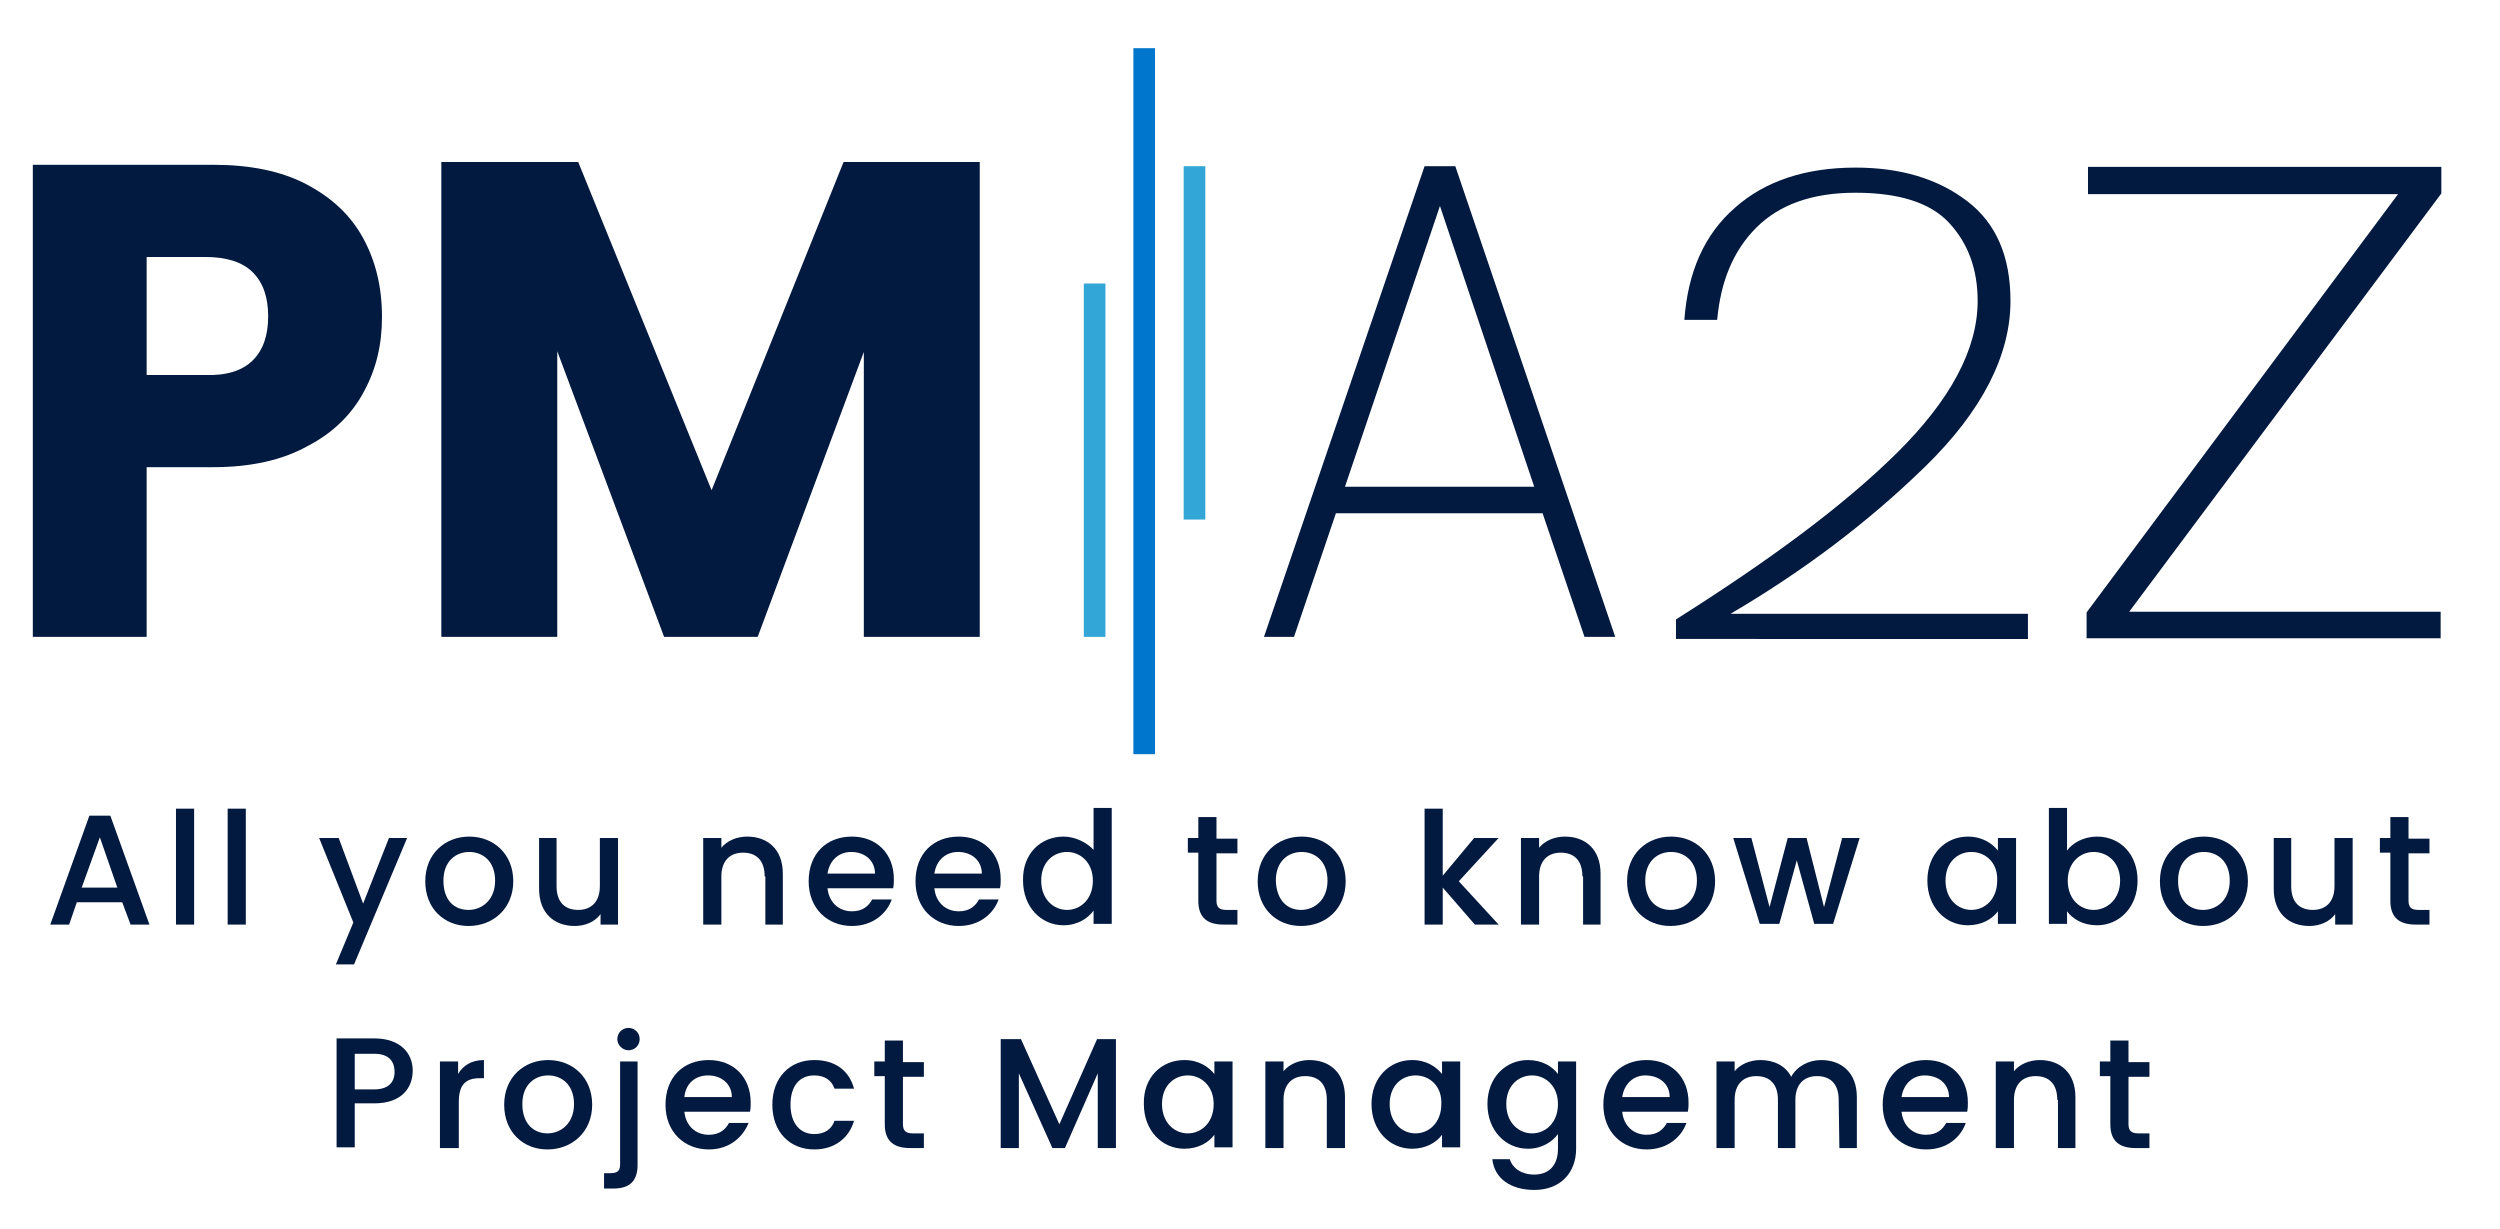 <?xml version="1.0" encoding="utf-8"?>
<!-- Generator: Adobe Illustrator 25.3.0, SVG Export Plug-In . SVG Version: 6.00 Build 0)  -->
<svg version="1.1" id="Layer_1" xmlns="http://www.w3.org/2000/svg" xmlns:xlink="http://www.w3.org/1999/xlink" x="0px" y="0px"
	 viewBox="0 0 358 176" style="enable-background:new 0 0 358 176;" xml:space="preserve">
<style type="text/css">
	.st0{fill:#33A6D8;}
	.st1{fill:#0077CC;}
	.st2{fill:#021940;}
</style>
<g>
	<g>
		<rect x="155.2" y="40.6" class="st0" width="3.1" height="50.6"/>
		<rect x="169.5" y="23.8" class="st0" width="3.1" height="50.6"/>
		<rect x="162.3" y="6.9" class="st1" width="3.1" height="101.1"/>
	</g>
	<g>
		<path class="st2" d="M220.9,73.5h-29.6l-6,17.7H181l23-67.4h4.4l22.9,67.4h-4.4L220.9,73.5z M219.7,69.7l-13.5-40.2l-13.6,40.2
			H219.7z"/>
		<path class="st2" d="M271.6,64.9c7.7-7.6,11.6-14.9,11.6-21.8c0-4.6-1.4-8.3-4.1-11.2s-7.2-4.3-13.4-4.3c-6.2,0-10.9,1.7-14.2,5
			c-3.3,3.3-5.1,7.7-5.6,13.2h-4.7c0.5-6.9,2.9-12.3,7.3-16.1c4.3-3.8,10.1-5.7,17.2-5.7c6.5,0,11.8,1.6,16,4.8
			c4.2,3.2,6.2,8,6.2,14.3c0,7.8-4.1,15.8-12.2,23.7c-8.2,8-17.5,15-27.9,21.1h42.6v3.6H240v-2.8C253.3,80.3,263.9,72.5,271.6,64.9z
			"/>
		<path class="st2" d="M304.9,87.6h44.6v3.8h-50.7v-3.7l44.6-59.9H299v-3.9h50.6v3.8L304.9,87.6z"/>
	</g>
	<g>
		<path class="st2" d="M140.3,23.2v68h-16.6V50.4l-15.2,40.8H95.1L79.8,50.3v40.9H63.2v-68h19.6l19.1,47l18.9-47L140.3,23.2
			L140.3,23.2z"/>
	</g>
	<g>
		<path class="st2" d="M52.1,56.1c-1.7,3.2-4.4,5.9-8.1,7.8c-3.6,2-8.1,3-13.5,3H21v24.3H4.7V23.6h25.9c5.2,0,9.7,0.9,13.3,2.8
			s6.3,4.4,8.1,7.7s2.7,7,2.7,11.3C54.7,49.3,53.9,52.8,52.1,56.1z M36.2,51.6c1.5-1.5,2.2-3.6,2.2-6.3s-0.7-4.8-2.2-6.3
			s-3.8-2.2-6.8-2.2H21v16.9h8.4C32.4,53.8,34.7,53.1,36.2,51.6z"/>
	</g>
	<g>
		<path class="st2" d="M17.5,129.2H11l-1.1,3.2H7.2l5.6-15.6h3l5.6,15.6h-2.7L17.5,129.2z M14.3,119.9l-2.6,7.2h5.1L14.3,119.9z"/>
		<path class="st2" d="M25.2,115.8h2.6v16.6h-2.6V115.8z"/>
		<path class="st2" d="M32.6,115.8h2.6v16.6h-2.6V115.8z"/>
		<path class="st2" d="M55.7,120h2.6l-7.6,18.1h-2.6l2.5-6L45.7,120h2.8l3.5,9.4L55.7,120z"/>
		<path class="st2" d="M67.1,132.6c-3.5,0-6.2-2.5-6.2-6.4s2.8-6.4,6.3-6.4s6.3,2.5,6.3,6.4S70.6,132.6,67.1,132.6z M67.1,130.3
			c1.9,0,3.8-1.4,3.8-4.2s-1.8-4.1-3.7-4.1c-1.9,0-3.7,1.3-3.7,4.1C63.5,129,65.1,130.3,67.1,130.3z"/>
		<path class="st2" d="M88.6,132.4H86v-1.5c-0.8,1.1-2.2,1.7-3.7,1.7c-2.9,0-5.1-1.8-5.1-5.3V120h2.5v6.9c0,2.3,1.2,3.4,3.1,3.4
			s3.1-1.2,3.1-3.4V120h2.6v12.4H88.6z"/>
		<path class="st2" d="M109.5,125.5c0-2.3-1.2-3.4-3.1-3.4s-3.1,1.2-3.1,3.4v6.9h-2.6V120h2.6v1.4c0.8-1,2.2-1.6,3.7-1.6
			c2.9,0,5.1,1.8,5.1,5.3v7.3h-2.5v-6.9H109.5z"/>
		<path class="st2" d="M122,132.6c-3.5,0-6.2-2.5-6.2-6.4s2.5-6.4,6.2-6.4c3.5,0,6,2.4,6,6.1c0,0.4,0,0.8-0.1,1.3h-9.4
			c0.2,2,1.6,3.3,3.5,3.3c1.6,0,2.4-0.8,2.9-1.7h2.8C127,130.8,125,132.6,122,132.6z M118.5,125.1h6.8c0-1.9-1.5-3.1-3.4-3.1
			C120.2,122,118.8,123.1,118.5,125.1z"/>
		<path class="st2" d="M137.3,132.6c-3.5,0-6.2-2.5-6.2-6.4s2.5-6.4,6.2-6.4c3.5,0,6,2.4,6,6.1c0,0.4,0,0.8-0.1,1.3h-9.4
			c0.2,2,1.6,3.3,3.5,3.3c1.6,0,2.4-0.8,2.9-1.7h2.8C142.3,130.8,140.3,132.6,137.3,132.6z M133.8,125.1h6.8c0-1.9-1.5-3.1-3.4-3.1
			C135.5,122,134.1,123.1,133.8,125.1z"/>
		<path class="st2" d="M152.3,119.8c1.6,0,3.3,0.8,4.3,1.9v-6h2.6v16.6h-2.6v-1.9c-0.8,1.1-2.3,2.1-4.3,2.1c-3.2,0-5.8-2.6-5.8-6.4
			C146.4,122.3,149,119.8,152.3,119.8z M152.8,122c-1.9,0-3.7,1.4-3.7,4.1s1.8,4.2,3.7,4.2c1.9,0,3.7-1.5,3.7-4.2
			C156.5,123.5,154.7,122,152.8,122z"/>
		<path class="st2" d="M171.6,122.1h-1.5V120h1.5v-3h2.6v3.1h3v2.1h-3v6.8c0,0.9,0.4,1.3,1.4,1.3h1.6v2.1h-2c-2.2,0-3.6-0.9-3.6-3.4
			V122.1z"/>
		<path class="st2" d="M186.3,132.6c-3.5,0-6.2-2.5-6.2-6.4s2.8-6.4,6.3-6.4s6.3,2.5,6.3,6.4S189.9,132.6,186.3,132.6z M186.3,130.3
			c1.9,0,3.8-1.4,3.8-4.2s-1.8-4.1-3.7-4.1c-1.9,0-3.7,1.3-3.7,4.1C182.8,129,184.4,130.3,186.3,130.3z"/>
		<path class="st2" d="M204,115.8h2.6v9.6l4.5-5.4h3.5l-5.7,6.2l5.7,6.2h-3.4l-4.6-5.3v5.3H204V115.8z"/>
		<path class="st2" d="M226.6,125.5c0-2.3-1.2-3.4-3.1-3.4s-3.1,1.2-3.1,3.4v6.9h-2.6V120h2.6v1.4c0.8-1,2.2-1.6,3.7-1.6
			c2.9,0,5.1,1.8,5.1,5.3v7.3h-2.5v-6.9H226.6z"/>
		<path class="st2" d="M239.2,132.6c-3.5,0-6.2-2.5-6.2-6.4s2.8-6.4,6.3-6.4s6.3,2.5,6.3,6.4S242.8,132.6,239.2,132.6z M239.2,130.3
			c1.9,0,3.8-1.4,3.8-4.2s-1.8-4.1-3.7-4.1c-1.9,0-3.7,1.3-3.7,4.1C235.6,129,237.3,130.3,239.2,130.3z"/>
		<path class="st2" d="M248.2,120h2.6l2.6,9.9l2.6-9.9h2.7l2.5,9.9l2.6-9.9h2.5l-3.8,12.3h-2.7l-2.5-9.1l-2.5,9.1H252L248.2,120z"/>
		<path class="st2" d="M281.8,119.8c2.1,0,3.5,1,4.3,2V120h2.6v12.3h-2.6v-1.8c-0.8,1.1-2.3,2-4.3,2c-3.2,0-5.8-2.6-5.8-6.4
			C276,122.3,278.6,119.8,281.8,119.8z M282.3,122c-1.9,0-3.7,1.4-3.7,4.1s1.8,4.2,3.7,4.2c1.9,0,3.7-1.5,3.7-4.2
			C286.1,123.5,284.3,122,282.3,122z"/>
		<path class="st2" d="M300.3,119.8c3.3,0,5.8,2.5,5.8,6.3s-2.6,6.4-5.8,6.4c-2,0-3.5-0.9-4.3-2v1.8h-2.6v-16.6h2.6v6.1
			C296.8,120.7,298.4,119.8,300.3,119.8z M299.8,122c-1.9,0-3.7,1.5-3.7,4.1c0,2.7,1.8,4.2,3.7,4.2c1.9,0,3.8-1.5,3.8-4.2
			S301.7,122,299.8,122z"/>
		<path class="st2" d="M315.5,132.6c-3.5,0-6.2-2.5-6.2-6.4s2.8-6.4,6.3-6.4s6.3,2.5,6.3,6.4S319,132.6,315.5,132.6z M315.5,130.3
			c1.9,0,3.8-1.4,3.8-4.2s-1.8-4.1-3.7-4.1c-1.9,0-3.7,1.3-3.7,4.1C311.9,129,313.5,130.3,315.5,130.3z"/>
		<path class="st2" d="M337,132.4h-2.6v-1.5c-0.8,1.1-2.2,1.7-3.7,1.7c-2.9,0-5.1-1.8-5.1-5.3V120h2.5v6.9c0,2.3,1.2,3.4,3.1,3.4
			c1.9,0,3.1-1.2,3.1-3.4V120h2.6v12.4H337z"/>
		<path class="st2" d="M342.3,122.1h-1.5V120h1.5v-3h2.6v3.1h3v2.1h-3v6.8c0,0.9,0.4,1.3,1.4,1.3h1.6v2.1h-2c-2.2,0-3.6-0.9-3.6-3.4
			V122.1z"/>
		<path class="st2" d="M53.6,158h-2.8v6.3h-2.6v-15.6h5.4c3.7,0,5.5,2.1,5.5,4.6C59.1,155.7,57.6,158,53.6,158z M53.6,156
			c2,0,2.9-1,2.9-2.5c0-1.6-0.9-2.6-2.9-2.6h-2.8v5.1H53.6z"/>
		<path class="st2" d="M65.5,164.4H63V152h2.6v1.8c0.7-1.2,1.9-2,3.7-2v2.6h-0.6c-1.9,0-3,0.8-3,3.4v6.6H65.5z"/>
		<path class="st2" d="M78.4,164.6c-3.5,0-6.2-2.5-6.2-6.4s2.8-6.4,6.3-6.4s6.3,2.5,6.3,6.4S81.9,164.6,78.4,164.6z M78.4,162.3
			c1.9,0,3.8-1.4,3.8-4.2c0-2.8-1.8-4.1-3.7-4.1c-1.9,0-3.7,1.3-3.7,4.1C74.8,161,76.5,162.3,78.4,162.3z"/>
		<path class="st2" d="M91.3,152v14.8c0,2.5-1.3,3.4-3.5,3.4h-1.3V168h0.9c1.1,0,1.4-0.4,1.4-1.3V152H91.3z M88.4,148.8
			c0-0.9,0.7-1.6,1.6-1.6s1.6,0.7,1.6,1.6s-0.7,1.6-1.6,1.6C89.2,150.4,88.4,149.7,88.4,148.8z"/>
		<path class="st2" d="M101.5,164.6c-3.5,0-6.2-2.5-6.2-6.4s2.5-6.4,6.2-6.4c3.5,0,6,2.4,6,6.1c0,0.4,0,0.8-0.1,1.3H98
			c0.2,2,1.6,3.3,3.5,3.3c1.6,0,2.4-0.8,2.9-1.7h2.8C106.4,162.8,104.5,164.6,101.5,164.6z M98,157.1h6.8c0-1.9-1.5-3.1-3.4-3.1
			C99.6,154,98.2,155.1,98,157.1z"/>
		<path class="st2" d="M116.6,151.8c3,0,5,1.5,5.7,4.1h-2.8c-0.4-1.2-1.4-1.9-2.9-1.9c-2.1,0-3.4,1.5-3.4,4.2c0,2.7,1.4,4.2,3.4,4.2
			c1.5,0,2.5-0.7,2.9-1.9h2.8c-0.7,2.4-2.7,4.1-5.7,4.1c-3.5,0-6-2.5-6-6.4C110.6,154.3,113.1,151.8,116.6,151.8z"/>
		<path class="st2" d="M126.7,154.1h-1.5V152h1.5v-3h2.6v3.1h3v2.1h-3v6.8c0,0.9,0.4,1.3,1.4,1.3h1.6v2.1h-2c-2.2,0-3.6-0.9-3.6-3.4
			V154.1z"/>
		<path class="st2" d="M143.4,148.8h2.8l5.5,12.2l5.4-12.2h2.7v15.6h-2.6v-10.7l-4.7,10.7h-1.8l-4.8-10.7v10.7h-2.6v-15.6H143.4z"/>
		<path class="st2" d="M169.6,151.8c2.1,0,3.5,1,4.3,2V152h2.6v12.3h-2.6v-1.8c-0.8,1.1-2.3,2-4.3,2c-3.2,0-5.8-2.6-5.8-6.4
			C163.7,154.3,166.3,151.8,169.6,151.8z M170.1,154c-1.9,0-3.7,1.4-3.7,4.1s1.8,4.2,3.7,4.2c1.9,0,3.7-1.5,3.7-4.2
			C173.8,155.5,172,154,170.1,154z"/>
		<path class="st2" d="M190,157.5c0-2.3-1.2-3.4-3.1-3.4s-3.1,1.2-3.1,3.4v6.9h-2.6V152h2.6v1.4c0.8-1,2.2-1.6,3.7-1.6
			c2.9,0,5.1,1.8,5.1,5.3v7.3H190V157.5z"/>
		<path class="st2" d="M202.2,151.8c2.1,0,3.5,1,4.3,2V152h2.6v12.3h-2.6v-1.8c-0.8,1.1-2.3,2-4.3,2c-3.2,0-5.8-2.6-5.8-6.4
			C196.4,154.3,199,151.8,202.2,151.8z M202.7,154c-1.9,0-3.7,1.4-3.7,4.1s1.8,4.2,3.7,4.2c1.9,0,3.7-1.5,3.7-4.2
			C206.5,155.5,204.7,154,202.7,154z"/>
		<path class="st2" d="M218.8,151.8c2,0,3.5,0.9,4.3,2V152h2.6v12.5c0,3.4-2.2,5.9-6,5.9c-3.3,0-5.7-1.6-6-4.4h2.5
			c0.4,1.3,1.7,2.2,3.5,2.2c2,0,3.4-1.2,3.4-3.7v-2.1c-0.8,1.1-2.3,2.1-4.3,2.1c-3.2,0-5.8-2.6-5.8-6.4
			C213,154.3,215.6,151.8,218.8,151.8z M219.4,154c-1.9,0-3.7,1.4-3.7,4.1s1.8,4.2,3.7,4.2c1.9,0,3.7-1.5,3.7-4.2
			C223.1,155.5,221.3,154,219.4,154z"/>
		<path class="st2" d="M235.8,164.6c-3.5,0-6.2-2.5-6.2-6.4s2.5-6.4,6.2-6.4c3.5,0,6,2.4,6,6.1c0,0.4,0,0.8-0.1,1.3h-9.4
			c0.2,2,1.6,3.3,3.5,3.3c1.6,0,2.4-0.8,2.9-1.7h2.8C240.8,162.8,238.8,164.6,235.8,164.6z M232.3,157.1h6.8c0-1.9-1.5-3.1-3.5-3.1
			C234,154,232.6,155.1,232.3,157.1z"/>
		<path class="st2" d="M263.3,157.5c0-2.3-1.2-3.4-3.1-3.4s-3.1,1.2-3.1,3.4v6.9h-2.5v-6.9c0-2.3-1.2-3.4-3.1-3.4s-3.1,1.2-3.1,3.4
			v6.9h-2.6V152h2.6v1.4c0.8-1,2.2-1.6,3.7-1.6c1.9,0,3.6,0.8,4.4,2.4c0.8-1.5,2.5-2.4,4.3-2.4c2.9,0,5.1,1.8,5.1,5.3v7.3h-2.5
			L263.3,157.5L263.3,157.5z"/>
		<path class="st2" d="M275.8,164.6c-3.5,0-6.2-2.5-6.2-6.4s2.5-6.4,6.2-6.4c3.5,0,6,2.4,6,6.1c0,0.4,0,0.8-0.1,1.3h-9.4
			c0.2,2,1.6,3.3,3.5,3.3c1.6,0,2.4-0.8,2.9-1.7h2.8C280.8,162.8,278.9,164.6,275.8,164.6z M272.3,157.1h6.8c0-1.9-1.5-3.1-3.5-3.1
			C274,154,272.6,155.1,272.3,157.1z"/>
		<path class="st2" d="M294.6,157.5c0-2.3-1.2-3.4-3.1-3.4s-3.1,1.2-3.1,3.4v6.9h-2.6V152h2.6v1.4c0.8-1,2.2-1.6,3.7-1.6
			c2.9,0,5.1,1.8,5.1,5.3v7.3h-2.5v-6.9H294.6z"/>
		<path class="st2" d="M302.2,154.1h-1.5V152h1.5v-3h2.6v3.1h3v2.1h-3v6.8c0,0.9,0.4,1.3,1.4,1.3h1.6v2.1h-2c-2.2,0-3.6-0.9-3.6-3.4
			V154.1z"/>
	</g>
</g>
</svg>
